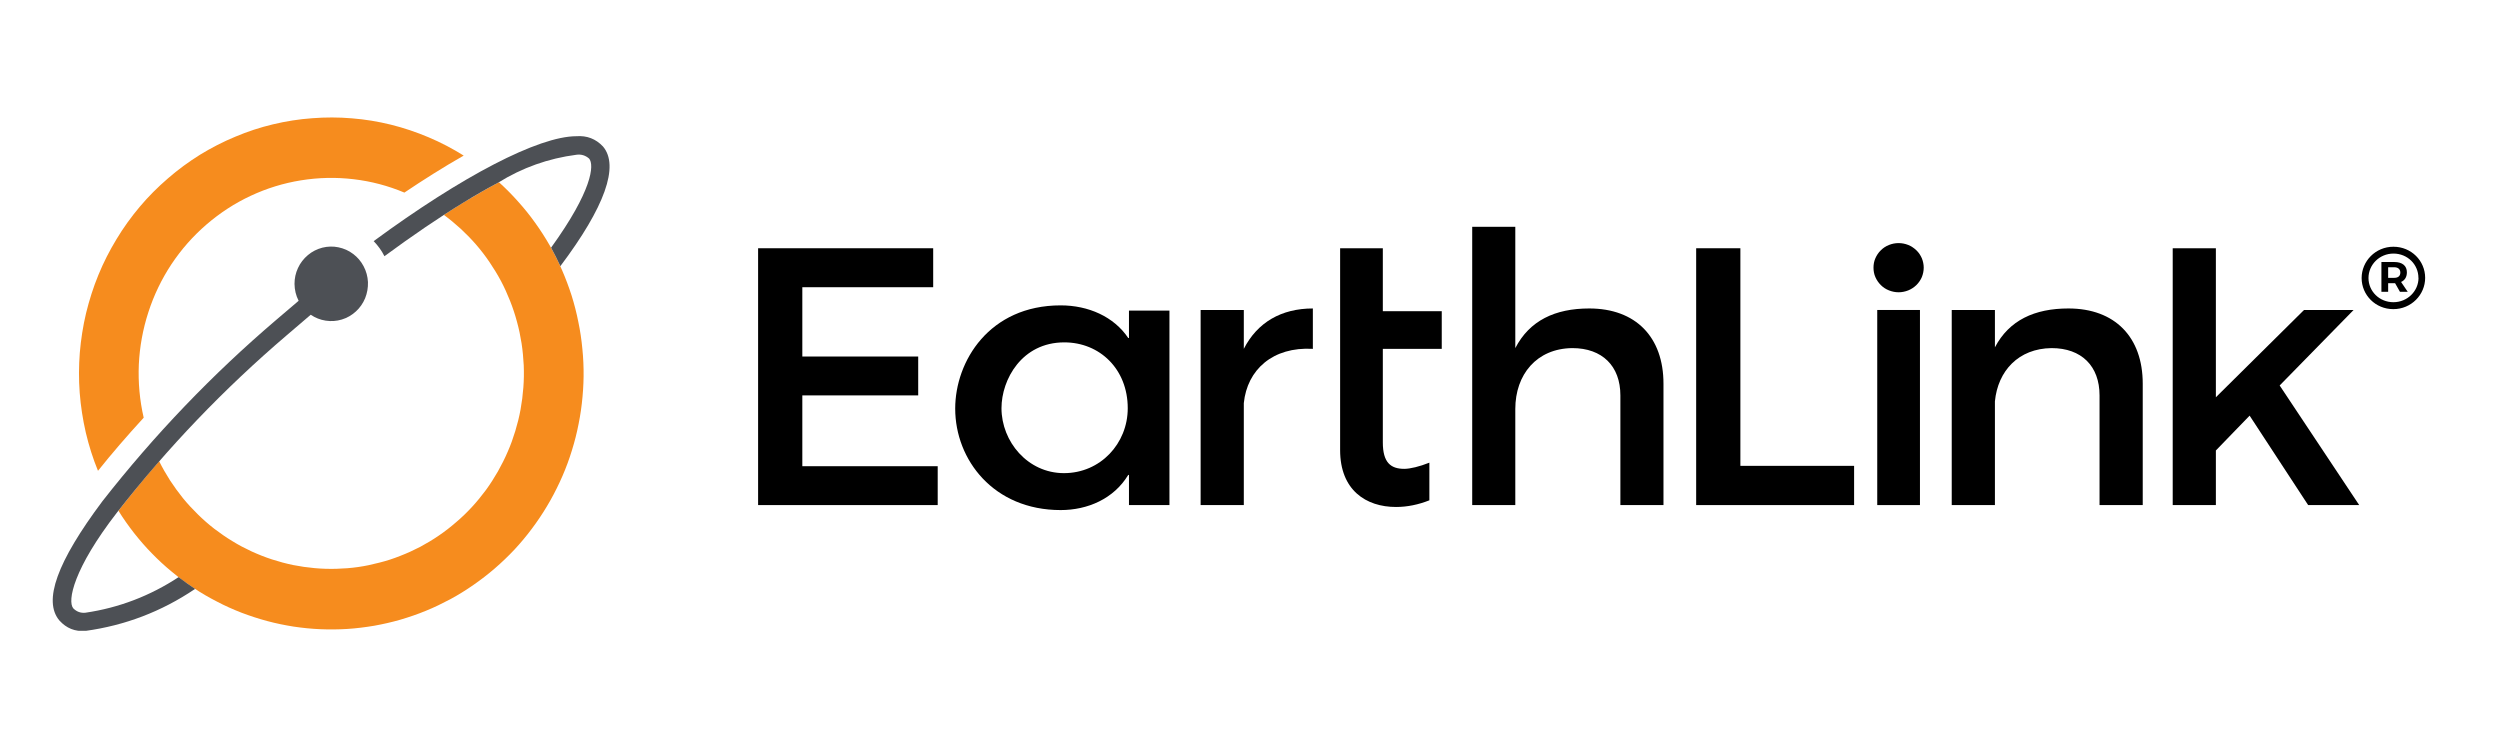 <svg xmlns="http://www.w3.org/2000/svg" xmlns:xlink="http://www.w3.org/1999/xlink" width="139" zoomAndPan="magnify" viewBox="0 0 104.25 31.5" height="42" preserveAspectRatio="xMidYMid meet" version="1.0"><defs><clipPath id="14432d857c"><path d="M 3 4.895 L 20 4.895 L 20 20 L 3 20 Z M 3 4.895 " clip-rule="nonzero"/></clipPath><clipPath id="1866f42310"><path d="M 4 7 L 25 7 L 25 26.305 L 4 26.305 Z M 4 7 " clip-rule="nonzero"/></clipPath><clipPath id="ad6b7ea338"><path d="M 15 5 L 25.621 5 L 25.621 12 L 15 12 Z M 15 5 " clip-rule="nonzero"/></clipPath><clipPath id="7c7731c73c"><path d="M 2 10 L 16 10 L 16 26.305 L 2 26.305 Z M 2 10 " clip-rule="nonzero"/></clipPath><clipPath id="b3567268ec"><path d="M 31.305 10 L 40 10 L 40 21.27 L 31.305 21.27 Z M 31.305 10 " clip-rule="nonzero"/></clipPath><clipPath id="a2015d7c19"><path d="M 39 12 L 49 12 L 49 21.27 L 39 21.27 Z M 39 12 " clip-rule="nonzero"/></clipPath><clipPath id="674ede7e36"><path d="M 50 12 L 55 12 L 55 21.27 L 50 21.27 Z M 50 12 " clip-rule="nonzero"/></clipPath><clipPath id="41f6064672"><path d="M 55 10 L 61 10 L 61 21.27 L 55 21.27 Z M 55 10 " clip-rule="nonzero"/></clipPath><clipPath id="623814ea4f"><path d="M 61 9.457 L 70 9.457 L 70 21.27 L 61 21.27 Z M 61 9.457 " clip-rule="nonzero"/></clipPath><clipPath id="edade278a9"><path d="M 70 10 L 78 10 L 78 21.27 L 70 21.27 Z M 70 10 " clip-rule="nonzero"/></clipPath><clipPath id="5d6a71aa34"><path d="M 78 12 L 81 12 L 81 21.27 L 78 21.27 Z M 78 12 " clip-rule="nonzero"/></clipPath><clipPath id="fee0fecabd"><path d="M 81 12 L 90 12 L 90 21.27 L 81 21.27 Z M 81 12 " clip-rule="nonzero"/></clipPath><clipPath id="1d15865520"><path d="M 90 10 L 99 10 L 99 21.27 L 90 21.27 Z M 90 10 " clip-rule="nonzero"/></clipPath><clipPath id="e520f66df4"><path d="M 98 10 L 101.441 10 L 101.441 13 L 98 13 Z M 98 10 " clip-rule="nonzero"/></clipPath></defs><g clip-path="url(#14432d857c)"><path fill="#f68c1e" d="M 5.992 17.418 C 5.824 16.688 5.758 15.949 5.789 15.203 C 5.824 14.457 5.957 13.727 6.188 13.016 C 6.418 12.305 6.738 11.641 7.148 11.02 C 7.562 10.398 8.047 9.848 8.609 9.363 C 9.172 8.879 9.785 8.477 10.457 8.164 C 11.125 7.852 11.824 7.637 12.551 7.52 C 13.281 7.402 14.012 7.387 14.742 7.473 C 15.477 7.559 16.184 7.746 16.863 8.031 C 17.629 7.516 18.477 6.977 19.336 6.488 C 18.867 6.195 18.379 5.938 17.867 5.723 C 17.359 5.508 16.836 5.332 16.301 5.199 C 15.762 5.066 15.219 4.977 14.668 4.934 C 14.121 4.887 13.57 4.887 13.02 4.93 C 12.469 4.969 11.926 5.055 11.387 5.184 C 10.848 5.312 10.324 5.484 9.816 5.699 C 9.305 5.91 8.812 6.164 8.34 6.453 C 7.871 6.746 7.422 7.074 7.004 7.438 C 6.582 7.801 6.191 8.191 5.832 8.617 C 5.473 9.043 5.148 9.492 4.859 9.973 C 4.57 10.449 4.316 10.945 4.105 11.461 C 3.891 11.98 3.723 12.512 3.59 13.055 C 3.461 13.598 3.375 14.148 3.328 14.707 C 3.285 15.266 3.281 15.824 3.324 16.383 C 3.367 16.941 3.453 17.496 3.578 18.039 C 3.707 18.586 3.875 19.117 4.086 19.633 C 4.656 18.918 5.293 18.18 5.992 17.418 " fill-opacity="1" fill-rule="nonzero"/></g><g clip-path="url(#1866f42310)"><path fill="#f68c1e" d="M 20.805 7.598 L 20.766 7.621 C 20.324 7.855 19.844 8.133 19.332 8.441 C 19.066 8.605 18.789 8.777 18.508 8.961 C 18.754 9.141 18.988 9.336 19.215 9.543 C 19.438 9.75 19.652 9.969 19.852 10.199 C 20.051 10.43 20.238 10.672 20.41 10.926 C 20.582 11.18 20.742 11.441 20.887 11.711 C 21.031 11.98 21.156 12.262 21.27 12.547 C 21.383 12.832 21.48 13.125 21.559 13.422 C 21.641 13.719 21.703 14.02 21.75 14.32 C 21.797 14.625 21.824 14.934 21.84 15.238 C 21.852 15.547 21.848 15.855 21.824 16.16 C 21.801 16.469 21.762 16.773 21.707 17.078 C 21.652 17.379 21.578 17.676 21.488 17.973 C 21.398 18.266 21.297 18.555 21.172 18.836 C 21.051 19.117 20.914 19.391 20.762 19.66 C 20.609 19.926 20.445 20.184 20.266 20.43 C 20.082 20.676 19.891 20.914 19.684 21.137 C 19.477 21.363 19.258 21.574 19.023 21.773 C 18.793 21.973 18.555 22.16 18.301 22.332 C 18.051 22.504 17.789 22.66 17.52 22.805 C 17.25 22.945 16.977 23.07 16.691 23.18 C 16.41 23.293 16.121 23.387 15.824 23.461 C 15.531 23.539 15.234 23.602 14.934 23.645 C 14.633 23.688 14.332 23.711 14.031 23.719 C 13.727 23.727 13.422 23.719 13.121 23.691 C 12.82 23.664 12.52 23.621 12.223 23.562 C 11.926 23.5 11.633 23.422 11.344 23.328 C 11.055 23.234 10.77 23.121 10.496 22.996 C 10.219 22.867 9.949 22.727 9.691 22.566 C 9.43 22.41 9.18 22.234 8.938 22.051 C 8.695 21.863 8.469 21.664 8.25 21.449 C 8.031 21.234 7.824 21.012 7.629 20.773 C 7.438 20.535 7.258 20.289 7.09 20.031 C 6.926 19.773 6.773 19.508 6.637 19.234 C 6.078 19.875 5.512 20.562 4.938 21.297 C 5.137 21.617 5.355 21.926 5.59 22.227 C 5.824 22.523 6.07 22.809 6.336 23.078 C 6.598 23.348 6.875 23.605 7.168 23.844 C 7.457 24.086 7.758 24.309 8.074 24.516 C 8.387 24.727 8.711 24.914 9.047 25.086 C 9.379 25.262 9.723 25.414 10.074 25.551 C 10.426 25.684 10.781 25.801 11.145 25.898 C 11.508 25.996 11.875 26.07 12.242 26.129 C 12.613 26.184 12.988 26.223 13.363 26.238 C 13.738 26.254 14.113 26.25 14.484 26.227 C 14.859 26.203 15.23 26.156 15.602 26.094 C 15.973 26.027 16.336 25.945 16.699 25.84 C 17.059 25.734 17.414 25.613 17.762 25.469 C 18.109 25.328 18.445 25.164 18.777 24.988 C 19.109 24.809 19.43 24.609 19.738 24.395 C 20.047 24.18 20.348 23.949 20.633 23.703 C 20.918 23.457 21.191 23.195 21.449 22.922 C 21.707 22.645 21.949 22.355 22.176 22.051 C 22.402 21.75 22.613 21.438 22.809 21.109 C 23.004 20.785 23.18 20.449 23.34 20.105 C 23.5 19.762 23.641 19.41 23.762 19.051 C 23.883 18.688 23.988 18.324 24.07 17.953 C 24.152 17.582 24.219 17.207 24.262 16.828 C 24.305 16.453 24.332 16.07 24.336 15.691 C 24.34 15.312 24.324 14.93 24.285 14.551 C 24.25 14.172 24.195 13.797 24.117 13.426 C 24.043 13.051 23.949 12.684 23.836 12.324 C 23.719 11.961 23.586 11.605 23.434 11.258 C 23.285 10.91 23.113 10.57 22.926 10.238 C 22.738 9.91 22.535 9.594 22.312 9.285 C 22.094 8.977 21.855 8.684 21.602 8.402 C 21.352 8.121 21.086 7.852 20.805 7.598 " fill-opacity="1" fill-rule="nonzero"/></g><g clip-path="url(#ad6b7ea338)"><path fill="#4d5055" d="M 19.336 8.441 C 19.844 8.129 20.328 7.852 20.773 7.617 C 21.777 6.992 22.867 6.605 24.039 6.453 C 24.238 6.426 24.414 6.48 24.566 6.613 C 24.789 6.875 24.699 7.949 22.98 10.328 C 23.117 10.578 23.246 10.836 23.367 11.098 C 25.223 8.633 25.832 6.918 25.145 6.109 C 24.844 5.789 24.473 5.648 24.039 5.68 C 22.457 5.68 19.258 7.352 15.582 10.055 C 15.762 10.242 15.914 10.449 16.031 10.684 C 17.16 9.852 18.316 9.062 19.336 8.441 " fill-opacity="1" fill-rule="nonzero"/></g><g clip-path="url(#7c7731c73c)"><path fill="#4d5055" d="M 7.449 24.066 C 6.258 24.848 4.965 25.344 3.559 25.551 C 3.363 25.57 3.195 25.508 3.055 25.367 C 2.801 25.062 3.066 23.711 4.879 21.371 C 6.992 18.664 9.352 16.203 11.957 13.98 C 12.066 13.883 12.559 13.469 12.957 13.125 C 13.148 13.254 13.355 13.336 13.582 13.371 C 13.809 13.406 14.031 13.391 14.254 13.324 C 14.473 13.258 14.668 13.145 14.84 12.988 C 15.008 12.836 15.137 12.648 15.227 12.434 C 15.312 12.219 15.352 11.996 15.344 11.762 C 15.332 11.531 15.273 11.312 15.164 11.105 C 15.055 10.898 14.91 10.727 14.727 10.59 C 14.543 10.449 14.336 10.359 14.109 10.312 C 13.887 10.266 13.664 10.273 13.441 10.328 C 13.219 10.387 13.016 10.488 12.84 10.637 C 12.664 10.785 12.523 10.965 12.426 11.176 C 12.328 11.387 12.281 11.605 12.281 11.84 C 12.285 12.09 12.34 12.324 12.453 12.543 C 12.082 12.859 11.637 13.238 11.527 13.332 C 8.855 15.609 6.438 18.133 4.27 20.902 C 2.375 23.434 1.789 25.062 2.477 25.875 C 2.77 26.199 3.129 26.344 3.562 26.309 C 5.211 26.082 6.73 25.504 8.117 24.57 L 8.141 24.559 C 7.902 24.402 7.672 24.238 7.449 24.066 " fill-opacity="1" fill-rule="nonzero"/></g><g clip-path="url(#b3567268ec)"><path fill="#000000" d="M 33.457 11.977 L 33.457 14.867 L 38.289 14.867 L 38.289 16.488 L 33.457 16.488 L 33.457 19.441 L 39.102 19.441 L 39.102 21.062 L 31.613 21.062 L 31.613 10.352 L 38.914 10.352 L 38.914 11.977 Z M 33.457 11.977 " fill-opacity="1" fill-rule="nonzero"/></g><g clip-path="url(#a2015d7c19)"><path fill="#000000" d="M 47.078 21.062 L 47.078 19.805 L 47.047 19.805 C 46.445 20.801 45.352 21.27 44.23 21.27 C 41.434 21.27 39.832 19.176 39.832 17.039 C 39.832 15.062 41.254 12.734 44.23 12.734 C 45.383 12.734 46.449 13.203 47.047 14.094 L 47.078 14.094 L 47.078 12.953 L 48.766 12.953 L 48.766 21.062 Z M 44.379 14.277 C 42.617 14.277 41.762 15.816 41.762 17.023 C 41.762 18.41 42.852 19.73 44.367 19.73 C 45.887 19.73 47.027 18.496 47.027 17.023 C 47.027 15.387 45.855 14.277 44.383 14.277 Z M 44.379 14.277 " fill-opacity="1" fill-rule="nonzero"/></g><g clip-path="url(#674ede7e36)"><path fill="#000000" d="M 51.867 14.547 C 52.43 13.445 53.43 12.863 54.746 12.863 L 54.746 14.547 C 53.07 14.453 52.008 15.418 51.867 16.809 L 51.867 21.062 L 50.066 21.062 L 50.066 12.926 L 51.867 12.926 Z M 51.867 14.547 " fill-opacity="1" fill-rule="nonzero"/></g><g clip-path="url(#41f6064672)"><path fill="#000000" d="M 59.605 19.293 C 59.195 19.457 58.801 19.551 58.559 19.551 C 57.992 19.551 57.664 19.289 57.664 18.449 L 57.664 14.547 L 60.121 14.547 L 60.121 12.977 L 57.664 12.977 L 57.664 10.352 L 55.883 10.352 L 55.883 18.77 C 55.883 20.438 56.961 21.141 58.215 21.141 C 58.684 21.141 59.152 21.043 59.605 20.863 Z M 59.605 19.293 " fill-opacity="1" fill-rule="nonzero"/></g><g clip-path="url(#623814ea4f)"><path fill="#000000" d="M 69.367 16 L 69.367 21.062 L 67.57 21.062 L 67.57 16.488 C 67.57 15.266 66.816 14.516 65.566 14.516 C 64.078 14.531 63.188 15.617 63.188 17.055 L 63.188 21.062 L 61.391 21.062 L 61.391 9.457 L 63.188 9.457 L 63.188 14.516 C 63.781 13.367 64.848 12.863 66.27 12.863 C 68.211 12.863 69.367 14.055 69.367 16 Z M 69.367 16 " fill-opacity="1" fill-rule="nonzero"/></g><g clip-path="url(#edade278a9)"><path fill="#000000" d="M 77.316 19.426 L 77.316 21.062 L 70.73 21.062 L 70.73 10.352 L 72.574 10.352 L 72.574 19.426 Z M 77.316 19.426 " fill-opacity="1" fill-rule="nonzero"/></g><g clip-path="url(#5d6a71aa34)"><path fill="#000000" d="M 78.281 12.926 L 80.062 12.926 L 80.062 21.062 L 78.281 21.062 Z M 78.281 12.926 " fill-opacity="1" fill-rule="nonzero"/></g><g clip-path="url(#fee0fecabd)"><path fill="#000000" d="M 89.352 16 L 89.352 21.062 L 87.551 21.062 L 87.551 16.488 C 87.551 15.266 86.801 14.516 85.551 14.516 C 84.172 14.531 83.312 15.465 83.188 16.734 L 83.188 21.062 L 81.387 21.062 L 81.387 12.926 L 83.188 12.926 L 83.188 14.484 C 83.781 13.352 84.844 12.863 86.254 12.863 C 88.191 12.863 89.352 14.055 89.352 16 Z M 89.352 16 " fill-opacity="1" fill-rule="nonzero"/></g><g clip-path="url(#1d15865520)"><path fill="#000000" d="M 92.402 18.785 L 92.402 21.062 L 90.602 21.062 L 90.602 10.352 L 92.402 10.352 L 92.402 16.566 L 96.078 12.926 L 98.145 12.926 L 95.062 16.074 L 98.379 21.062 L 96.25 21.062 L 93.809 17.332 Z M 92.402 18.785 " fill-opacity="1" fill-rule="nonzero"/></g><path fill="#000000" d="M 80.219 11.16 C 80.219 11.297 80.191 11.43 80.141 11.555 C 80.086 11.68 80.012 11.789 79.914 11.887 C 79.812 11.984 79.699 12.059 79.574 12.109 C 79.445 12.16 79.309 12.188 79.172 12.188 C 79.031 12.188 78.898 12.16 78.77 12.109 C 78.641 12.059 78.527 11.984 78.43 11.887 C 78.332 11.789 78.258 11.68 78.203 11.555 C 78.148 11.43 78.125 11.297 78.125 11.16 C 78.125 11.027 78.148 10.895 78.203 10.77 C 78.258 10.645 78.332 10.531 78.43 10.438 C 78.527 10.34 78.641 10.266 78.77 10.215 C 78.898 10.164 79.031 10.137 79.172 10.137 C 79.309 10.137 79.445 10.164 79.574 10.215 C 79.699 10.266 79.812 10.34 79.914 10.438 C 80.012 10.531 80.086 10.645 80.141 10.77 C 80.191 10.895 80.219 11.027 80.219 11.16 Z M 80.219 11.16 " fill-opacity="1" fill-rule="nonzero"/><g clip-path="url(#e520f66df4)"><path fill="#000000" d="M 101.129 11.586 C 101.129 12.293 100.547 12.891 99.801 12.891 C 99.055 12.891 98.48 12.301 98.48 11.594 C 98.48 10.891 99.059 10.289 99.805 10.289 C 100.551 10.289 101.129 10.875 101.129 11.586 Z M 100.848 11.586 C 100.848 11.031 100.395 10.574 99.809 10.574 C 99.223 10.574 98.766 11.039 98.766 11.594 C 98.766 12.145 99.219 12.602 99.805 12.602 C 100.391 12.602 100.852 12.137 100.852 11.586 Z M 100.125 11.758 L 100.402 12.168 L 100.078 12.168 L 99.875 11.809 L 99.586 11.809 L 99.586 12.168 L 99.305 12.168 L 99.305 10.926 L 99.844 10.926 C 100.18 10.926 100.367 11.086 100.367 11.355 C 100.367 11.551 100.281 11.688 100.125 11.758 Z M 99.844 11.586 C 100 11.586 100.094 11.508 100.094 11.367 C 100.094 11.227 100 11.145 99.844 11.145 L 99.586 11.145 L 99.586 11.586 Z M 99.844 11.586 " fill-opacity="1" fill-rule="nonzero"/></g></svg>
